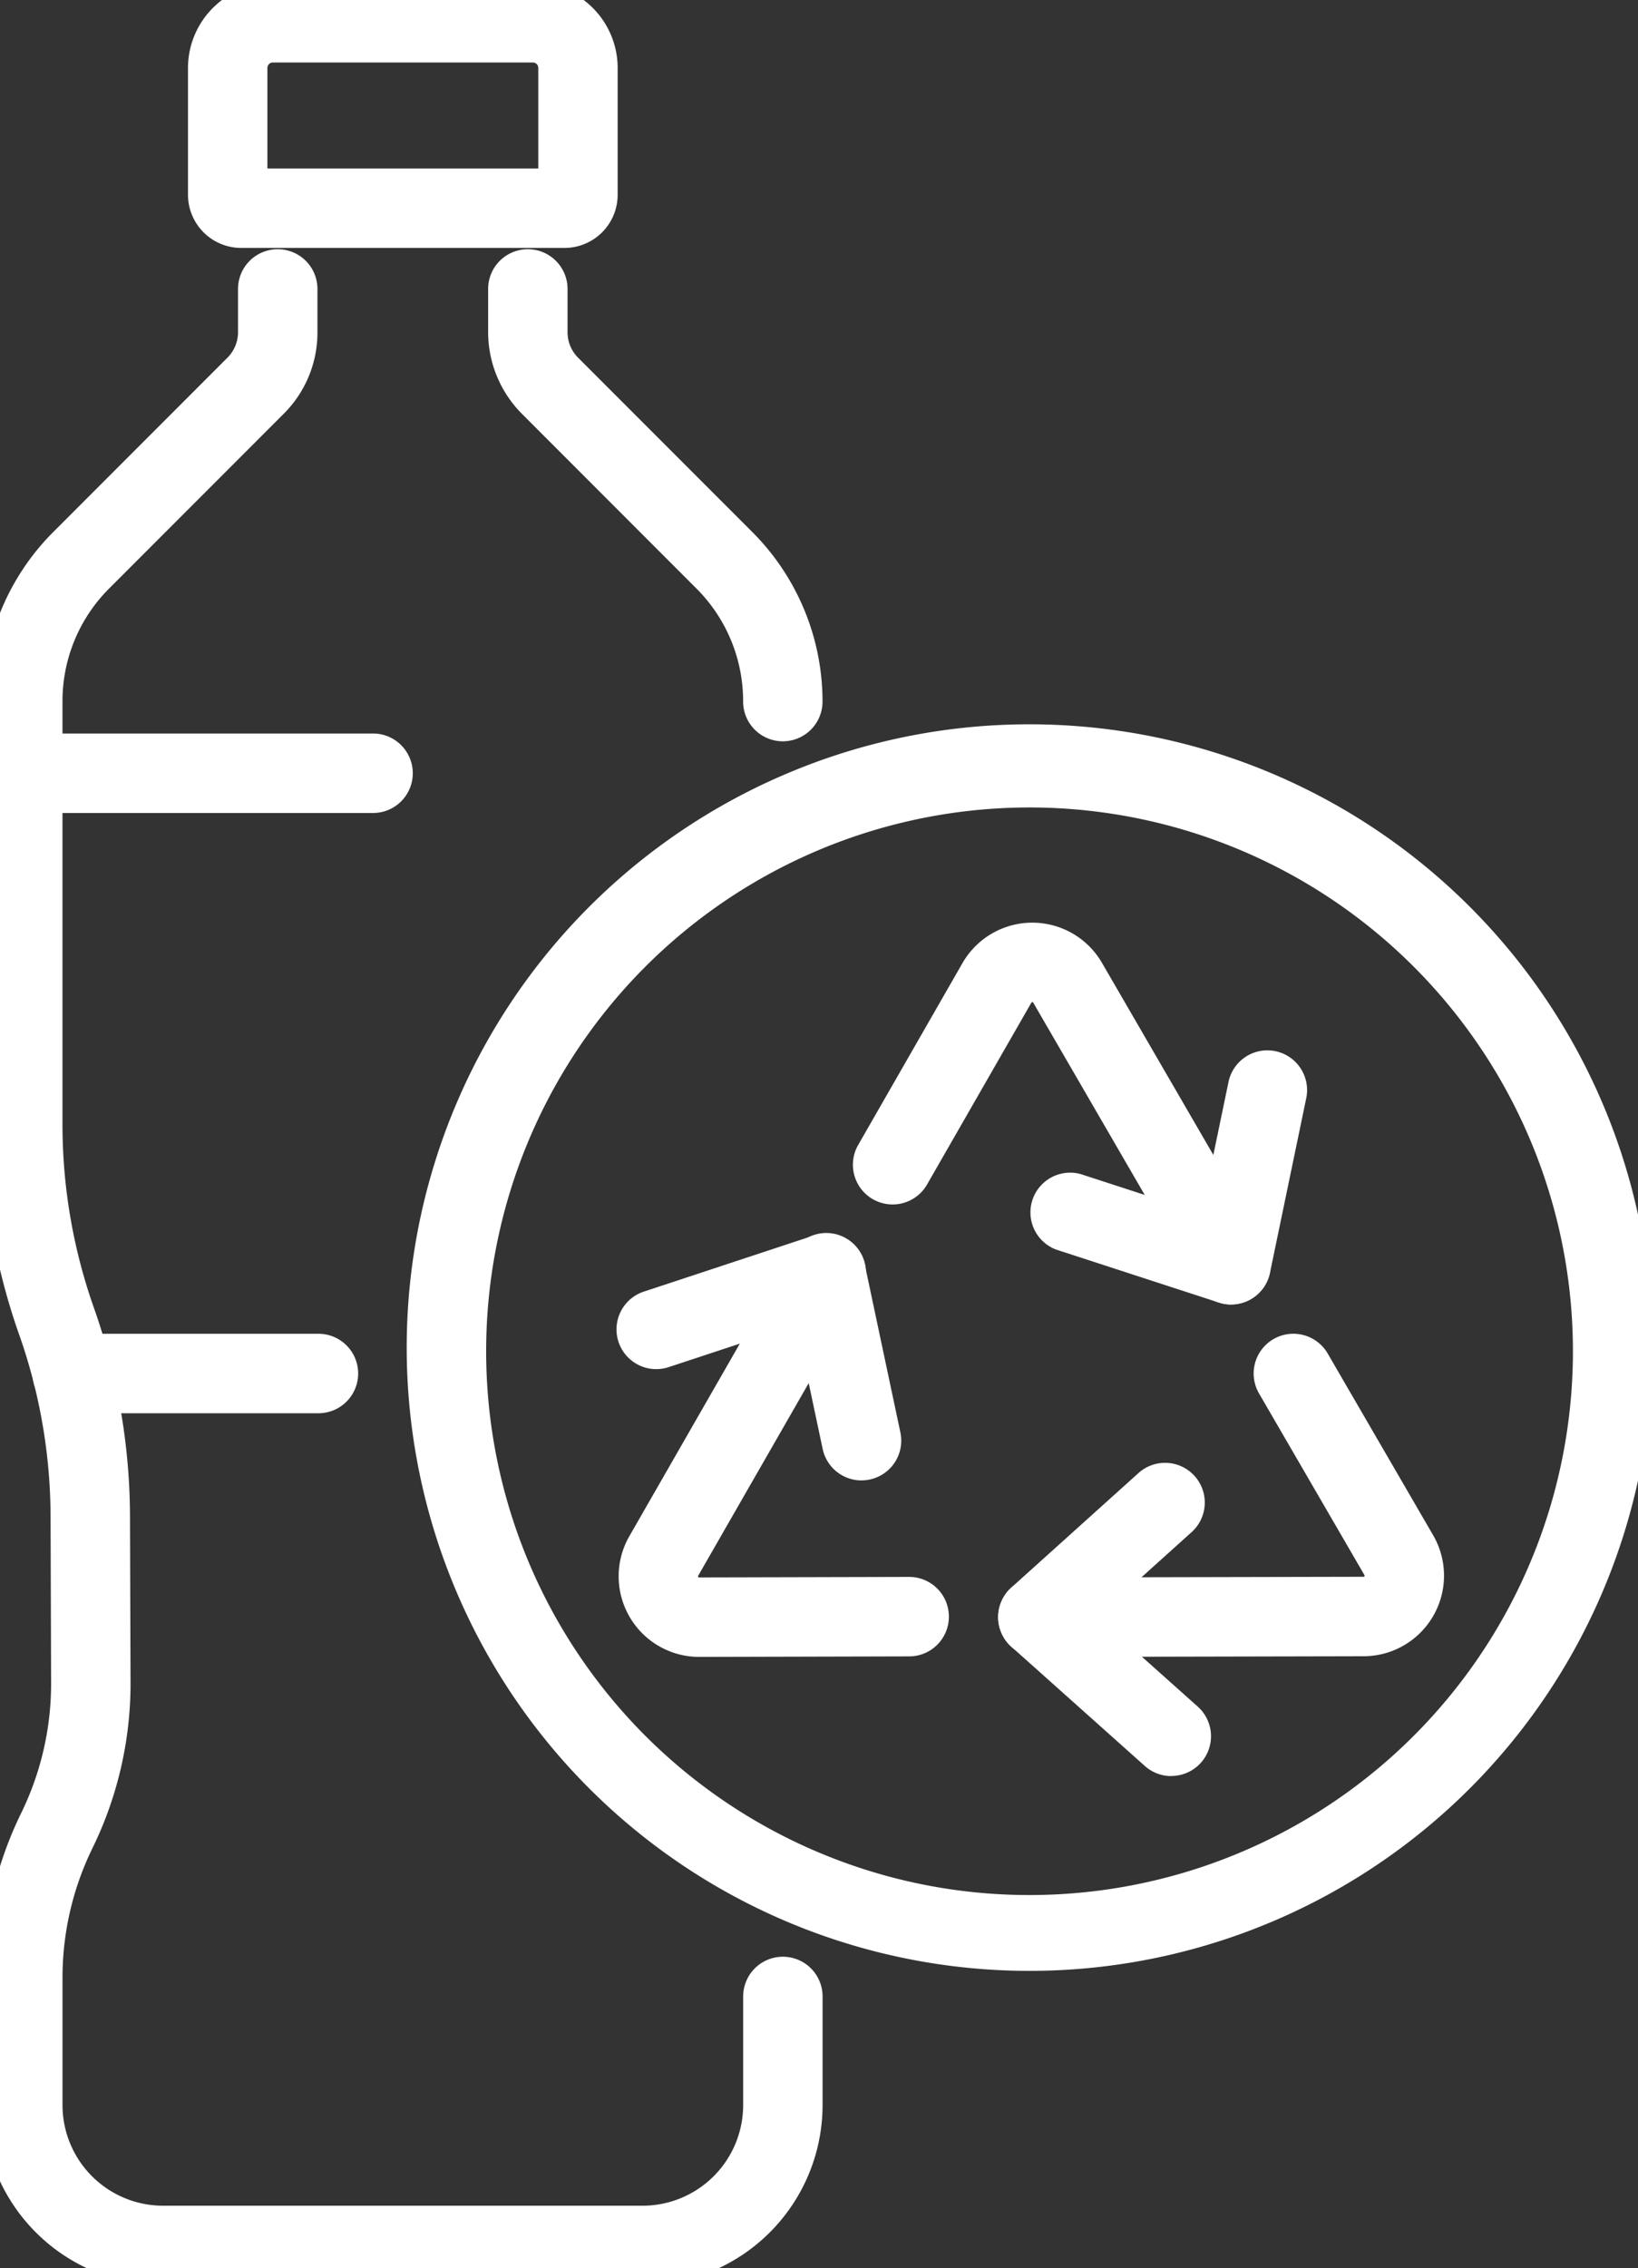 <?xml version="1.0" encoding="UTF-8"?>
<svg xmlns="http://www.w3.org/2000/svg" xmlns:xlink="http://www.w3.org/1999/xlink" id="plastic" width="82.499" height="114.157" viewBox="0 0 82.499 114.157">
  <rect x="0" y="0" width="82.499" height="114.157" fill="#333333" stroke="none"/>
  <defs>
    <clipPath id="clip-path">
      <rect id="Rectangle_10" data-name="Rectangle 10" width="82.499" height="114.157" fill="none" stroke="#fff" stroke-width="4"></rect>
    </clipPath>
  </defs>
  <g id="Group_16" data-name="Group 16" clip-path="url(#clip-path)">
    <path id="Path_34" data-name="Path 34" d="M33.72,132.176H9.563A9.073,9.073,0,0,1,.5,123.113v-6.432a18.849,18.849,0,0,1,1.918-8.261,14.835,14.835,0,0,0,1.509-6.549L3.9,93.482a27.708,27.708,0,0,0-1.585-9.155A31.7,31.7,0,0,1,.5,73.746V52.474a12.064,12.064,0,0,1,3.533-8.53l8.782-8.782a1.81,1.81,0,0,0,.526-1.27V31.709a2,2,0,0,1,4,0v2.183a5.76,5.76,0,0,1-1.7,4.1L6.862,46.772a8.011,8.011,0,0,0-2.362,5.7V73.746a27.708,27.708,0,0,0,1.585,9.249A31.7,31.7,0,0,1,7.9,93.468l.028,8.39a18.857,18.857,0,0,1-1.918,8.324,14.827,14.827,0,0,0-1.509,6.5v6.432a5.069,5.069,0,0,0,5.063,5.063H33.72a5.069,5.069,0,0,0,5.063-5.063v-5.468a2,2,0,0,1,4,0v5.468A9.073,9.073,0,0,1,33.72,132.176Z" transform="translate(-1.353 -17.166)" fill="#fff"></path>
    <path id="Path_35" data-name="Path 35" d="M70.811,54.474a2,2,0,0,1-2-2,8.013,8.013,0,0,0-2.362-5.7L57.668,37.99a5.836,5.836,0,0,1-1.7-4.1V31.708a2,2,0,0,1,4,0v2.184a1.809,1.809,0,0,0,.526,1.27l8.782,8.782a12.065,12.065,0,0,1,3.534,8.531A2,2,0,0,1,70.811,54.474Z" transform="translate(-31.383 -17.165)" fill="#fff"></path>
    <path id="Path_36" data-name="Path 36" d="M41.967,13.831H25.673A2.68,2.68,0,0,1,23,11.155V4.772A4.277,4.277,0,0,1,27.269.5h13.1a4.277,4.277,0,0,1,4.272,4.273v6.383A2.679,2.679,0,0,1,41.967,13.831ZM27,9.831H40.643V4.772a.272.272,0,0,0-.272-.273h-13.1A.273.273,0,0,0,27,4.772Z" transform="translate(-13.532 -1.353)" fill="#fff"></path>
    <path id="Line_11" data-name="Line 11" d="M17.643,2H0A2,2,0,0,1-2,0,2,2,0,0,1,0-2H17.643a2,2,0,0,1,2,2A2,2,0,0,1,17.643,2Z" transform="translate(1.147 38.917)" fill="#fff"></path>
    <path id="Path_37" data-name="Path 37" d="M74.35,159.035a4.056,4.056,0,0,1-3.516-6.076L79,138.735a2,2,0,1,1,3.468,1.992L74.3,154.952a.042.042,0,0,0,0,.056c.016.028.025.028.048.028l10.572-.027h.005a2,2,0,0,1,.005,4l-10.572.027Z" transform="translate(-39.136 -75.645)" fill="#fff"></path>
    <path id="Path_38" data-name="Path 38" d="M82.4,150.152a2,2,0,0,1-1.954-1.585l-1.324-6.239L72.69,144.45a2,2,0,1,1-1.253-3.8l8.553-2.822a2,2,0,0,1,2.583,1.484l1.787,8.422a2,2,0,0,1-1.958,2.416Z" transform="translate(-39.012 -75.644)" fill="#fff"></path>
    <path id="Path_39" data-name="Path 39" d="M113.975,164.987a2,2,0,0,1,0-4l16.4-.036c.024,0,.032,0,.048-.028a.042.042,0,0,0,0-.056l-5.309-9.142a2,2,0,1,1,3.459-2.009l5.309,9.142a4.056,4.056,0,0,1-3.5,6.093l-16.4.036Z" transform="translate(-61.702 -81.594)" fill="#fff"></path>
    <path id="Path_40" data-name="Path 40" d="M120.692,178.663a1.992,1.992,0,0,1-1.331-.508l-6.72-6a2,2,0,0,1-.006-2.979l6.4-5.759a2,2,0,1,1,2.676,2.973l-4.741,4.266,5.055,4.51a2,2,0,0,1-1.332,3.492Z" transform="translate(-61.7 -89.275)" fill="#fff"></path>
    <path id="Path_41" data-name="Path 41" d="M115.059,122.832a2,2,0,0,1-1.732-1l-8.233-14.189c-.012-.02-.015-.027-.049-.028s-.036.007-.048.028l-5.263,9.169a2,2,0,0,1-3.469-1.991l5.262-9.169a4.056,4.056,0,0,1,7.026-.017l8.233,14.189a2,2,0,0,1-1.728,3Z" transform="translate(-53.053 -57.178)" fill="#fff"></path>
    <path id="Path_42" data-name="Path 42" d="M125.527,130.382a2,2,0,0,1-.618-.1l-8.188-2.663a2,2,0,0,1,1.237-3.8l6.065,1.973,1.379-6.633a2,2,0,0,1,3.916.814l-1.833,8.818a2,2,0,0,1-1.958,1.593Z" transform="translate(-63.523 -64.727)" fill="#fff"></path>
    <path id="Path_43" data-name="Path 43" d="M78.368,81.844a31.369,31.369,0,1,1-12.247,2.473A31.267,31.267,0,0,1,78.368,81.844Zm0,58.921a27.368,27.368,0,1,0-10.688-2.157A27.288,27.288,0,0,0,78.368,140.765Z" transform="translate(-26.476 -45.39)" fill="#fff"></path>
    <path id="Line_12" data-name="Line 12" d="M12.4,2H0A2,2,0,0,1-2,0,2,2,0,0,1,0-2H12.4a2,2,0,0,1,2,2A2,2,0,0,1,12.4,2Z" transform="translate(3.639 69.127)" fill="#fff"></path>
  </g>
</svg>
